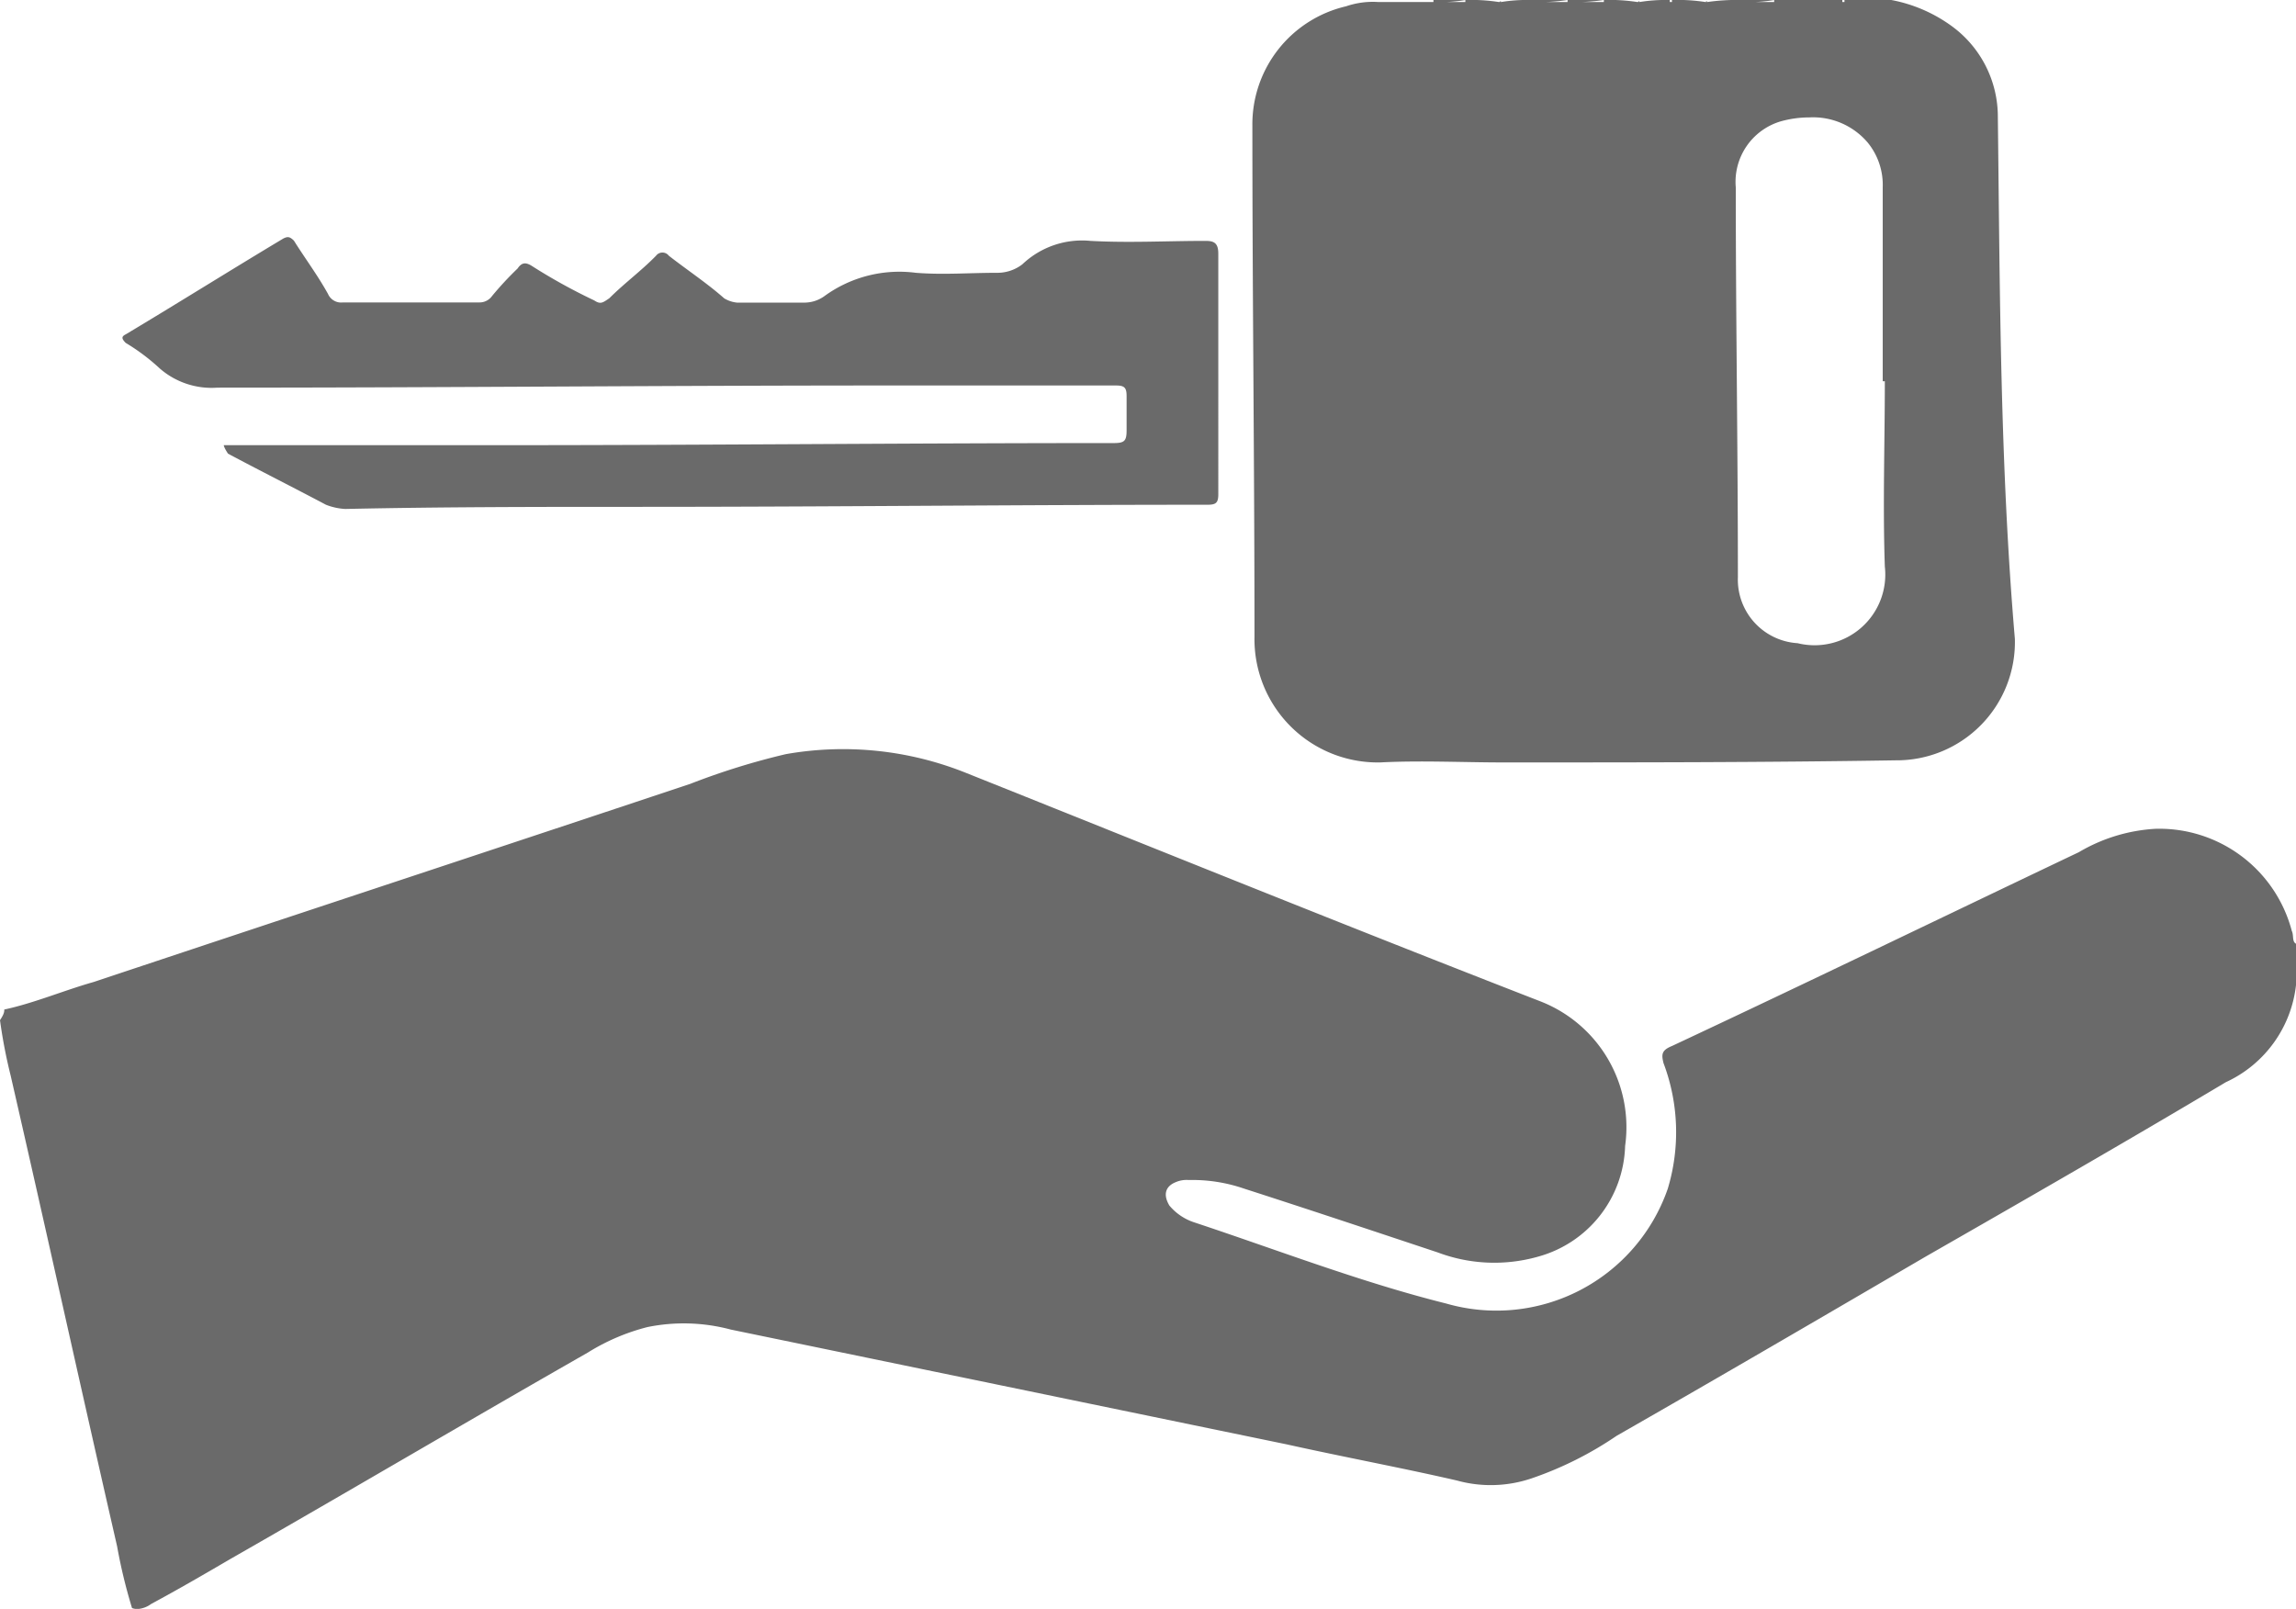 <svg xmlns="http://www.w3.org/2000/svg" width="50" height="35.037" viewBox="0 0 50 35.037">
  <path id="Union_24" data-name="Union 24" d="M2.875,35.019a11.563,11.563,0,0,1-.325-1.345C1.763,30.241,1.02,26.855.232,23.423A11.1,11.1,0,0,1,0,22.217c.093-.139.093-.186.093-.232.65-.139,1.3-.417,1.948-.6,4.313-1.438,8.673-2.876,12.987-4.313a15.522,15.522,0,0,1,2.087-.649,7.188,7.188,0,0,1,3.943.417c4.175,1.669,8.3,3.34,12.477,4.963a2.941,2.941,0,0,1,1.855,3.154,2.575,2.575,0,0,1-1.9,2.411,3.494,3.494,0,0,1-2.18-.093c-1.392-.463-2.783-.928-4.221-1.391a3.454,3.454,0,0,0-1.206-.186.59.59,0,0,0-.278.046c-.232.093-.278.278-.139.51a1.183,1.183,0,0,0,.556.371c1.809.6,3.618,1.3,5.473,1.763a3.95,3.95,0,0,0,4.824-2.5,4.26,4.26,0,0,0-.093-2.737c-.046-.186-.046-.278.185-.372,2.969-1.391,5.937-2.829,8.859-4.22a3.686,3.686,0,0,1,1.67-.51,2.984,2.984,0,0,1,2.969,2.226c.046.093,0,.232.093.278v.881a2.651,2.651,0,0,1-1.531,2.134c-2.18,1.3-4.36,2.551-6.54,3.8-2.226,1.3-4.452,2.6-6.725,3.9a7.708,7.708,0,0,1-1.855.928,2.764,2.764,0,0,1-1.623.046c-1.206-.278-2.458-.51-3.71-.788l-12.106-2.5A3.966,3.966,0,0,0,14.1,28.9a4.587,4.587,0,0,0-1.3.556c-2.6,1.484-5.195,3.015-7.792,4.5-.556.325-1.113.649-1.716.974a.562.562,0,0,1-.306.111A.353.353,0,0,1,2.875,35.019ZM27.319,13.868c0-3.71-.046-7.421-.046-11.131a2.638,2.638,0,0,1,2.041-2.6,1.8,1.8,0,0,1,.7-.093H40.167V0h1.02a3.252,3.252,0,0,1,1.3.557,2.44,2.44,0,0,1,1.02,1.994c.046,3.8.046,7.56.371,11.364a2.575,2.575,0,0,1-2.6,2.643c-2.875.046-5.705.046-8.534.046-.881,0-1.809-.046-2.69,0h-.084A2.685,2.685,0,0,1,27.319,13.868ZM38.775,2.644A1.374,1.374,0,0,0,37.8,4.081c0,2.83.046,5.659.046,8.488a1.387,1.387,0,0,0,1.3,1.438,1.54,1.54,0,0,0,1.9-1.67c-.046-1.345,0-2.69,0-4.035H41V4.081a1.458,1.458,0,0,0-.325-.974A1.56,1.56,0,0,0,39.4,2.557,2.294,2.294,0,0,0,38.775,2.644ZM7.1,10.993c-.7-.371-1.438-.742-2.134-1.113-.093-.139-.093-.185-.093-.185h5.983c4.453,0,8.952-.046,13.4-.046.232,0,.278-.047.278-.278V8.627c0-.185-.046-.232-.232-.232H19.341c-4.87,0-9.74.047-14.61.047a1.716,1.716,0,0,1-1.252-.418,4.462,4.462,0,0,0-.742-.557c-.093-.093-.093-.139,0-.185C3.9,6.586,5.009,5.89,6.169,5.195c.093-.046.139-.046.232.046.231.371.51.742.742,1.16a.311.311,0,0,0,.325.185h2.969a.332.332,0,0,0,.278-.139,7.047,7.047,0,0,1,.557-.6c.093-.139.185-.139.325-.046a12.407,12.407,0,0,0,1.345.742c.139.093.186.046.325-.046.325-.325.7-.6,1.02-.928a.174.174,0,0,1,.278,0c.418.325.835.6,1.206.928a.66.66,0,0,0,.278.093h1.484a.748.748,0,0,0,.417-.139,2.773,2.773,0,0,1,1.995-.51c.6.047,1.16,0,1.763,0a.891.891,0,0,0,.556-.185,1.888,1.888,0,0,1,1.484-.51c.835.046,1.67,0,2.505,0,.185,0,.278.046.278.278V10.76c0,.186-.046.232-.231.232-4.128,0-8.256.046-12.384.046-2.134,0-4.267,0-6.4.046A1.355,1.355,0,0,1,7.1,10.993ZM39.378.046h-.742V0H40.12V.046ZM37.94,0h.7a3.519,3.519,0,0,1-.7.046Zm-.788.046h0c0-.04.035-.011.014,0A4.561,4.561,0,0,1,37.94,0V.046Zm-.742,0V0a3.992,3.992,0,0,1,.742.046Zm-.742,0h-.741V0a3.994,3.994,0,0,1,.742.046h0c.037-.037.044-.014.022,0A3.636,3.636,0,0,1,36.363,0V.046ZM34.137,0h.789a4.512,4.512,0,0,1-.789.046ZM32.653.046c.037-.037.045-.014.021,0A3.626,3.626,0,0,1,33.349,0h.788a4.5,4.5,0,0,1-.788.046h-.7Zm-.742,0V0a4,4,0,0,1,.742.046ZM31.216,0h.7a3.519,3.519,0,0,1-.7.046Zm2.921,0V0Z" fill="#6a6a6a"/>
</svg>
